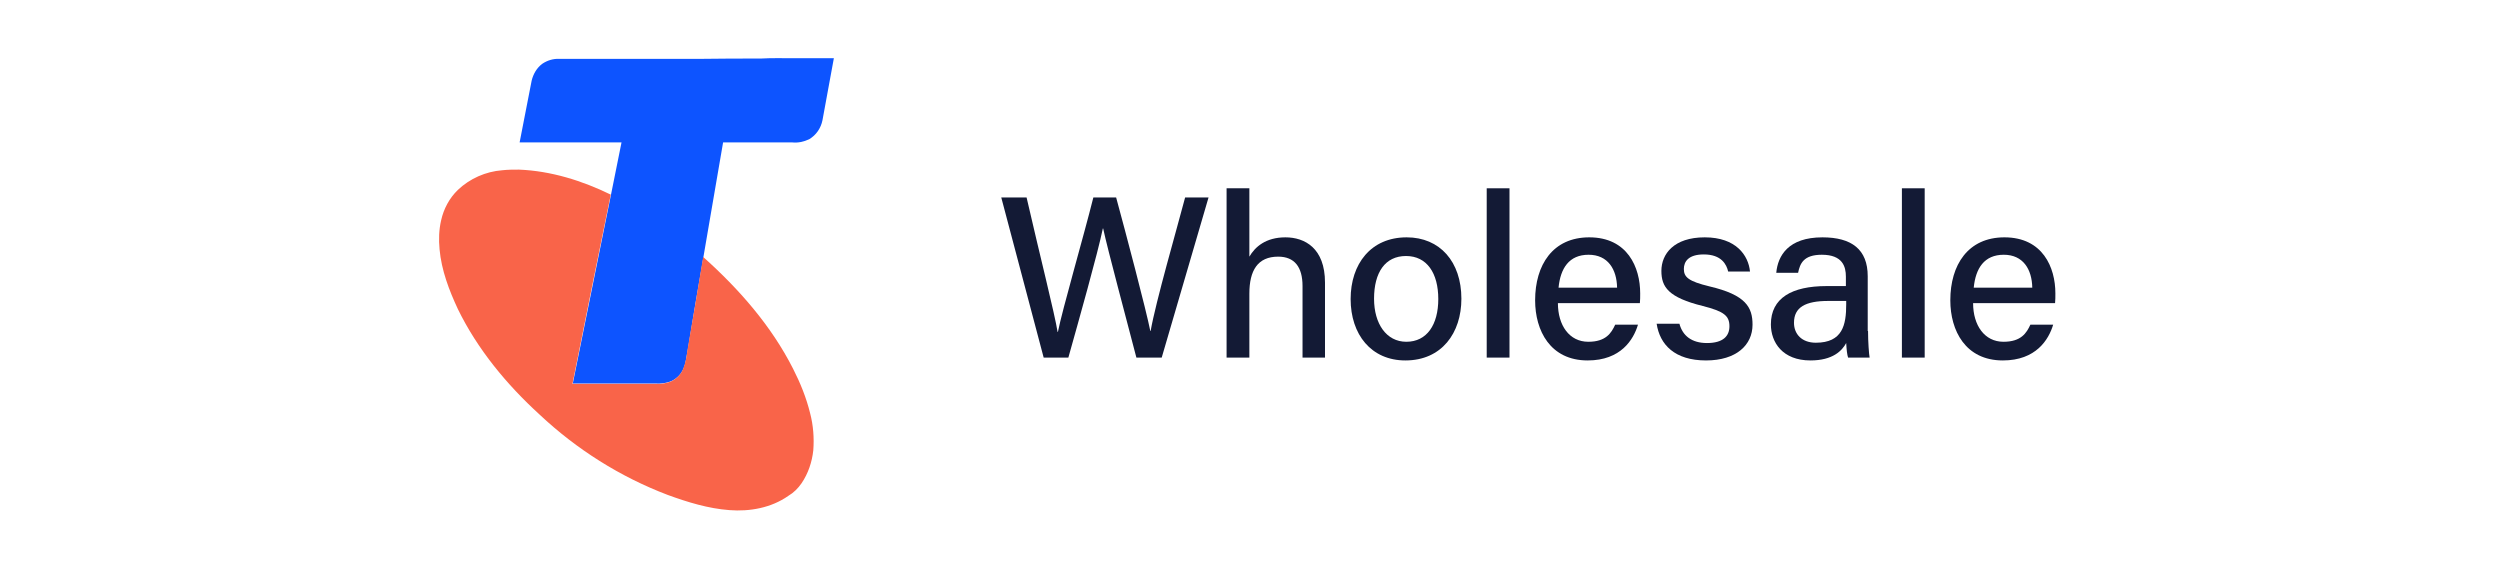 <?xml version="1.0" encoding="utf-8"?>
<!-- Generator: Adobe Illustrator 27.7.0, SVG Export Plug-In . SVG Version: 6.00 Build 0)  -->
<svg version="1.1" id="Layer_1" xmlns="http://www.w3.org/2000/svg" xmlns:xlink="http://www.w3.org/1999/xlink" x="0px" y="0px"
	 viewBox="0 0 790 180" style="enable-background:new 0 0 790 180;" xml:space="preserve">
<style type="text/css">
	.st0{fill:#0D54FF;}
	.st1{fill:#F96449;}
	.st2{fill:#131A35;}
</style>
<g>
	<path class="st0" d="M240.4,18.5c3.5-0.2,7-0.1,10.5-0.1h12.6c-1.2,6.5-2.4,13.1-3.6,19.6c-0.5,2.5-2,4.7-4.2,6
		c-1.7,0.8-3.5,1.2-5.4,1h-21.8c-2.1,12-4.1,24.1-6.2,36.1c-1.7,9.9-3.4,19.7-5,29.6c-0.4,1.9-0.5,3.9-1.3,5.7
		c-0.7,1.8-2.1,3.2-3.8,4c-1.6,0.7-3.4,0.9-5.1,0.8H181c4-19.9,8.1-39.9,12.1-59.8c1.1-5.5,2.2-10.9,3.3-16.4h-32.2
		c1.3-6.5,2.5-13,3.8-19.5c0.5-2.1,1.6-4,3.3-5.3c1.6-1.1,3.5-1.7,5.5-1.6h44.8C227.9,18.5,234.1,18.5,240.4,18.5"/>
	<path class="st1" d="M158.7,53.8c1.8-0.2,3.5-0.2,5.3-0.2c10.1,0.4,20,3.5,29,7.9c-4.1,19.9-8.1,39.9-12.1,59.8H207
		c1.7,0.1,3.5-0.1,5.1-0.8c1.7-0.8,3.1-2.2,3.8-4c0.7-1.8,1.1-3.8,1.3-5.7c1.7-9.9,3.4-19.7,5-29.6c11.3,10.1,21.5,21.7,28.4,35.3
		c2.3,4.5,4.2,9.2,5.4,14.1c1,3.8,1.3,7.8,1,11.7c-0.4,3.7-1.6,7.3-3.7,10.4c-1.1,1.6-2.5,3-4.2,4c-5.4,3.8-12.2,5-18.6,4.5
		c-6.7-0.5-13.2-2.5-19.5-4.8c-15-5.7-28.8-14.4-40.5-25.4c-10.4-9.5-19.6-20.6-25.8-33.3c-2.8-6-5.2-12.3-5.8-18.9
		c-0.3-3.1-0.2-6.2,0.5-9.2c0.8-3.6,2.6-7,5.3-9.6C148.5,56.4,153.5,54.2,158.7,53.8"/>
</g>
<g>
	<path class="st2" d="M329.8,113l-13.4-50.6h8c4.1,17.9,8.9,36.8,9.8,42.5h0.1c1.4-7.1,8-29.7,11.2-42.5h7.2
		c3,11,9.5,35.6,10.8,42.2h0.1c1.6-9.2,8.3-32.3,10.9-42.2h7.4L367.1,113h-8c-3-11.6-9.1-34.2-10.5-40.8h-0.1
		c-1.6,7.8-7.7,29.4-10.9,40.8H329.8z"/>
	<path class="st2" d="M394.8,59.5v21.6c1.8-3.1,5.2-6.1,11.4-6.1c6.1,0,12.5,3.4,12.5,14.3V113h-7.1V90.4c0-6-2.5-9.3-7.7-9.3
		c-6.5,0-9.1,4.4-9.1,11.7V113h-7.2V59.5H394.8z"/>
	<path class="st2" d="M461.8,94.4c0,10.8-6.2,19.5-17.7,19.5c-10.8,0-17.3-8.2-17.3-19.4c0-11.1,6.4-19.5,17.7-19.5
		C455,75,461.8,82.7,461.8,94.4z M434.2,94.4c0,7.9,3.9,13.6,10.2,13.6c6.5,0,10.1-5.4,10.1-13.5c0-8.2-3.6-13.6-10.2-13.6
		C437.7,80.9,434.2,86.1,434.2,94.4z"/>
	<path class="st2" d="M469.8,113V59.5h7.2V113H469.8z"/>
	<path class="st2" d="M492.3,95.8c0,7,3.6,12.2,9.6,12.2c5.6,0,7.3-2.8,8.5-5.4h7.2c-1.4,4.7-5.4,11.3-15.9,11.3
		c-11.8,0-16.6-9.4-16.6-19c0-11.2,5.6-19.9,17.1-19.9c12.1,0,16.1,9.5,16.1,17.7c0,1.2,0,2.1-0.1,3.1H492.3z M511,90.9
		c-0.1-5.8-2.9-10.4-9-10.4c-6.2,0-8.9,4.3-9.5,10.4H511z"/>
	<path class="st2" d="M530.7,102.3c1,3.8,3.9,6.1,8.7,6.1c5.1,0,7.1-2.2,7.1-5.3c0-3.3-1.7-4.7-8.4-6.4c-10.9-2.7-13.1-6-13.1-11.1
		c0-5.3,3.9-10.6,13.7-10.6c9.9,0,13.8,5.7,14.3,10.8h-6.9c-0.5-2.2-2.1-5.4-7.7-5.4c-4.9,0-6.3,2.3-6.3,4.6c0,2.6,1.5,3.9,8.1,5.5
		c11.5,2.7,13.6,6.6,13.6,12.1c0,6.4-5.1,11.3-14.7,11.3c-9.9,0-14.6-5-15.6-11.6H530.7z"/>
	<path class="st2" d="M590.3,104.6c0,3.4,0.3,7.4,0.5,8.4H584c-0.3-0.8-0.5-2.6-0.6-4.6c-1.3,2.4-4.2,5.5-11.3,5.5
		c-8.8,0-12.5-5.7-12.5-11.4c0-8.3,6.6-12.1,17.6-12.1c2.4,0,4.8,0,6.1,0v-3c0-3.1-1-6.9-7.6-6.9c-5.8,0-6.9,2.8-7.5,5.7h-6.9
		c0.5-5.4,3.8-11.2,14.6-11.2c9.2,0,14.3,3.8,14.3,12.3V104.6z M583.4,95.1c-1.1,0-3.8,0-5.7,0c-7.2,0-10.8,2-10.8,6.9
		c0,3.6,2.5,6.3,6.9,6.3c8.5,0,9.6-5.7,9.6-12.1V95.1z"/>
	<path class="st2" d="M601,113V59.5h7.2V113H601z"/>
	<path class="st2" d="M623.5,95.8c0,7,3.6,12.2,9.6,12.2c5.6,0,7.3-2.8,8.5-5.4h7.2c-1.4,4.7-5.4,11.3-15.9,11.3
		c-11.8,0-16.6-9.4-16.6-19c0-11.2,5.6-19.9,17.1-19.9c12.1,0,16.1,9.5,16.1,17.7c0,1.2,0,2.1-0.1,3.1H623.5z M642.2,90.9
		c-0.1-5.8-2.9-10.4-9-10.4c-6.2,0-8.9,4.3-9.5,10.4H642.2z"/>
</g>
</svg>
